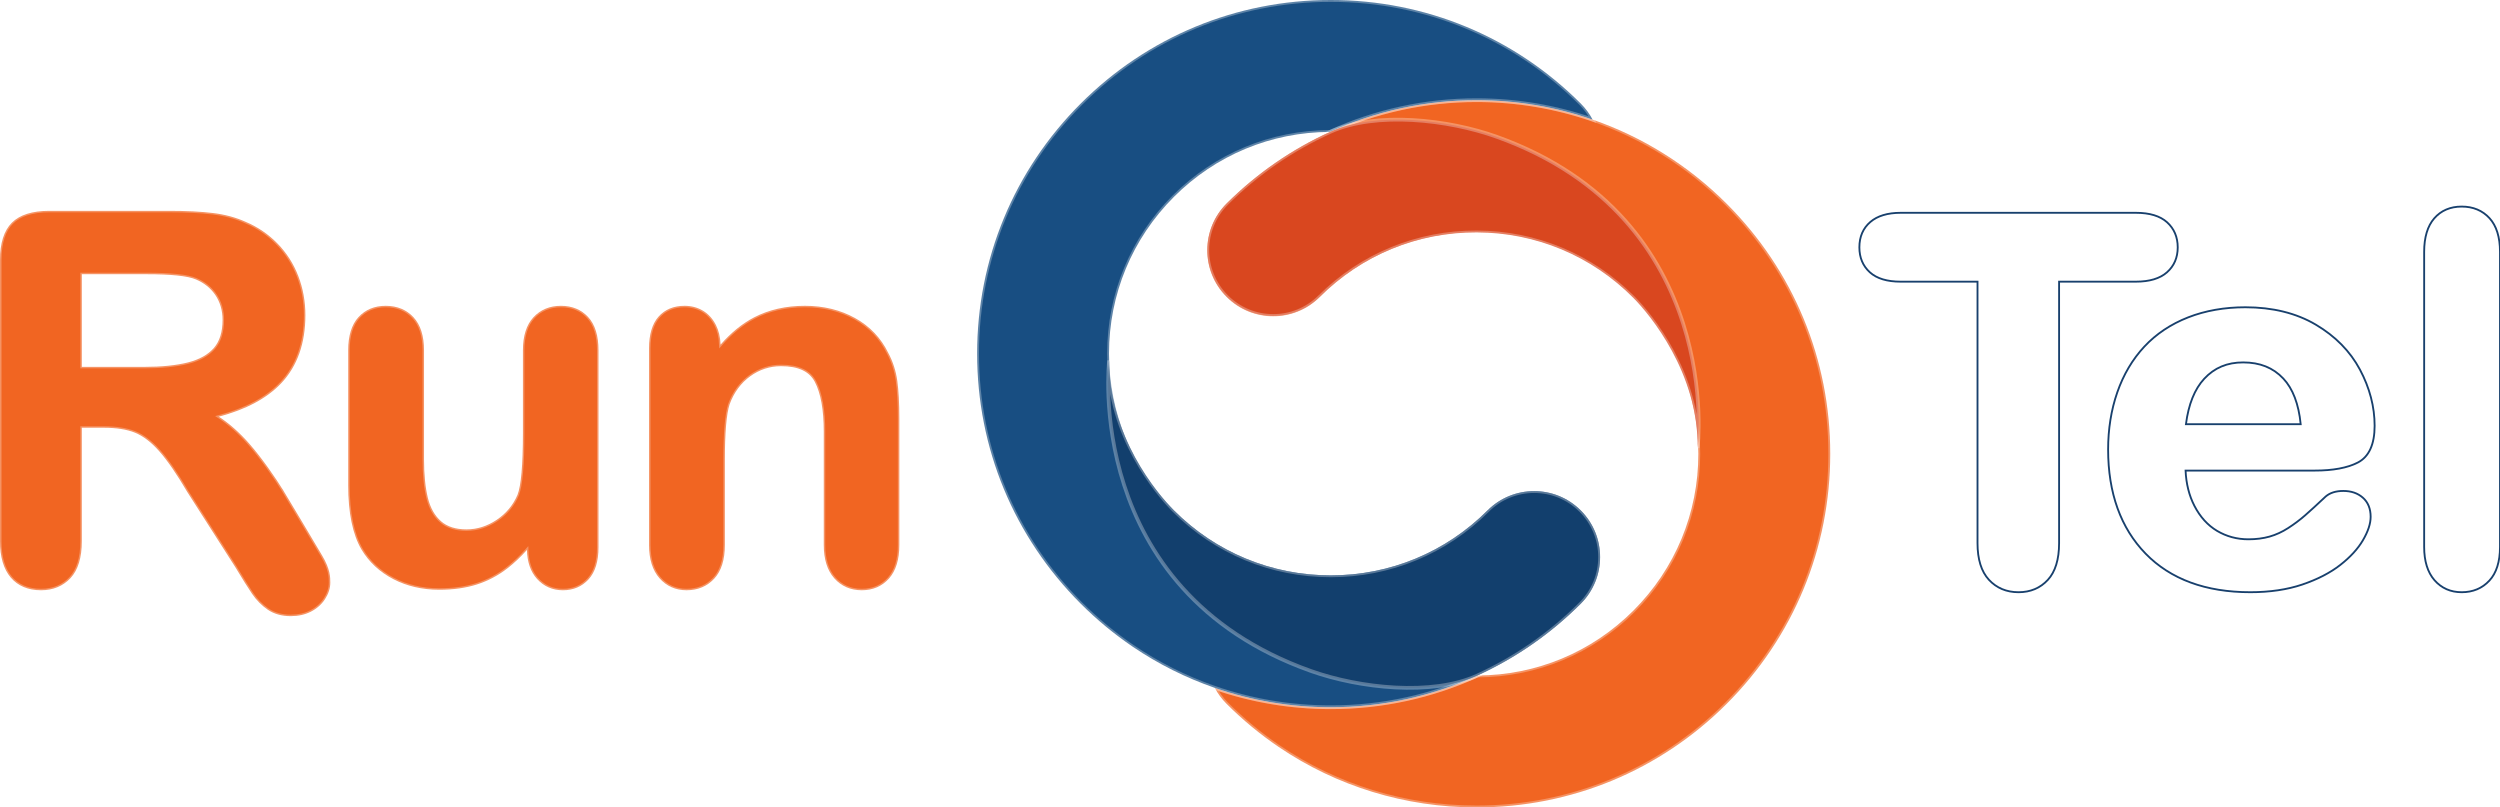 <?xml version="1.0" encoding="utf-8"?>
<!-- Generator: Adobe Illustrator 16.2.0, SVG Export Plug-In . SVG Version: 6.00 Build 0)  -->
<!DOCTYPE svg PUBLIC "-//W3C//DTD SVG 1.1 Basic//EN" "http://www.w3.org/Graphics/SVG/1.1/DTD/svg11-basic.dtd">
<svg version="1.1" baseProfile="basic" id="Слой_1"
	 xmlns="http://www.w3.org/2000/svg" xmlns:xlink="http://www.w3.org/1999/xlink" x="0px" y="0px" width="668.774px"
	 height="215.987px" viewBox="0 0 668.774 215.987" xml:space="preserve">
<defs>
	<filter id="shadow" x="-50%" y="-50%" width="200%" height="200%">
		<feDropShadow dx="0" dy="0" stdDeviation="3" flood-color="rgba(255,255,255,0.5)"/>
	</filter>
	<filter id="glow" x="-50%" y="-50%" width="200%" height="200%">
		<feGaussianBlur stdDeviation="2" result="coloredBlur"/>
		<feMerge>
			<feMergeNode in="coloredBlur"/>
			<feMergeNode in="SourceGraphic"/>
		</feMerge>
	</filter>
</defs>
<g filter="url(#shadow)">
<path fill="#F16522" stroke="#FFFFFF" stroke-width="1" stroke-opacity="0.3" d="M461.907,54.511c-10.28-10.284-22.519-17.892-35.867-22.513c-9.847-3.409-20.294-5.201-31.019-5.202
	c-13.77-0.002-27.082,2.94-39.246,8.49c-10.156,4.634-19.516,11.079-27.647,19.208c-6.89,6.888-6.892,18.058-0.005,24.947
	c6.896,6.908,18.059,6.892,24.948,0.005c11.206-11.203,26.103-17.37,41.946-17.369c15.842,0.002,30.737,6.167,41.94,17.379
	c11.199,11.203,17.368,26.1,17.365,41.943c0,15.844-6.172,30.738-17.374,41.939c-11.153,11.148-25.964,17.307-41.724,17.362
	c-12.164,5.55-25.476,8.492-39.247,8.49c-10.721-0.001-21.167-1.776-31.009-5.182c0.807,1.533,1.855,2.974,3.145,4.264
	c4.318,4.321,8.981,8.172,13.929,11.529c15.509,10.524,33.797,16.183,52.957,16.185c25.266,0.003,49.021-9.833,66.893-27.698
	c17.869-17.866,27.711-41.619,27.712-66.887C489.608,96.136,479.771,72.38,461.907,54.511"/>
<path fill="#184E82" stroke="#FFFFFF" stroke-width="1" stroke-opacity="0.3" d="M422.873,136.545c-6.889-6.896-18.059-6.891-24.948-0.002c-11.202,11.202-26.099,17.37-41.942,17.368
	s-30.736-6.172-41.94-17.378c-11.202-11.204-17.371-26.101-17.369-41.943c0.003-15.846,6.174-30.741,17.377-41.94
	c11.152-11.15,25.962-17.308,41.724-17.363c12.164-5.55,25.477-8.491,39.246-8.489c10.726,0.001,21.172,1.792,31.019,5.2
	c-0.809-1.54-1.859-2.987-3.155-4.282C405.025,9.848,381.27,0.003,355.999,0c-25.269-0.002-49.023,9.835-66.892,27.698
	c-17.869,17.862-27.711,41.617-27.714,66.886c-0.004,25.269,9.833,49.025,27.699,66.894c4.319,4.321,8.981,8.171,13.93,11.529
	c6.831,4.635,14.202,8.323,21.947,11.004c9.842,3.405,20.289,5.18,31.009,5.181c13.771,0.002,27.083-2.94,39.247-8.49
	c10.156-4.634,19.514-11.079,27.646-19.208C429.76,154.604,429.762,143.435,422.873,136.545"/>
<g>
	<path fill="#F16522" stroke="#FFFFFF" stroke-width="0.8" stroke-opacity="0.3" d="M76.107,131.707c-2.532-4.146-6.25-9.404-9.473-13.076c-2.584-2.939-5.301-5.342-8.105-7.166
		c7.288-1.918,12.902-4.928,16.714-8.965c4.281-4.536,6.452-10.654,6.452-18.185c0-3.667-0.641-7.191-1.902-10.476
		c-1.27-3.298-3.152-6.231-5.598-8.724c-2.441-2.487-5.293-4.427-8.445-5.752c-2.619-1.195-5.595-1.998-8.844-2.387
		c-3.188-0.382-7.064-0.574-11.525-0.574H13.178c-4.535,0-7.9,1.067-10.004,3.172C1.068,61.68,0,65.046,0,69.58v75.209
		c0,4.193,0.959,7.448,2.848,9.677c1.935,2.278,4.67,3.434,8.129,3.434c3.22,0,5.877-1.099,7.897-3.265
		c2-2.146,3.015-5.459,3.015-9.846v-30.361h5.891c3.359,0,6.167,0.446,8.344,1.325c2.151,0.869,4.319,2.525,6.444,4.924
		c2.19,2.474,4.719,6.143,7.522,10.915l12.865,20.129c1.873,3.122,3.375,5.516,4.465,7.118c1.158,1.702,2.561,3.128,4.17,4.237
		c1.681,1.163,3.765,1.752,6.193,1.752c2.024,0,3.846-0.409,5.411-1.216c1.579-0.814,2.845-1.944,3.765-3.359
		c0.93-1.435,1.4-2.914,1.4-4.401c0-1.398,0-3.583-2.182-7.24c-2.722-4.561-8.342-14.061-10.869-18.2 M59.541,85.582
		c0,3.193-0.777,5.711-2.313,7.486c-1.561,1.805-3.885,3.106-6.902,3.872h-0.001c-3.142,0.797-7.093,1.2-11.745,1.2H21.889V73.356
		h17.226c6.627,0,11.089,0.466,13.267,1.386c2.24,0.938,4.012,2.368,5.269,4.251C58.904,80.876,59.541,83.094,59.541,85.582"/>
	<path fill="#F16522" stroke="#FFFFFF" stroke-width="0.8" stroke-opacity="0.3" d="M150.061,81.807c-3,0-5.479,1.031-7.364,3.066c-1.865,2.014-2.812,4.988-2.812,8.844v22.137
		c0,8.538-0.492,14.106-1.451,16.527c-1.158,2.73-3.028,4.977-5.557,6.676c-2.521,1.695-5.242,2.557-8.086,2.557
		c-2.881,0-5.173-0.73-6.813-2.174c-1.674-1.472-2.854-3.559-3.51-6.202c-0.688-2.771-1.037-6.264-1.037-10.384V93.717
		c0-3.854-0.944-6.829-2.811-8.844c-1.889-2.035-4.389-3.066-7.432-3.066c-3.006,0-5.463,1.022-7.305,3.039
		c-1.818,1.989-2.74,4.975-2.74,8.871v36.07c0,7.399,1.192,13.185,3.549,17.203c2.002,3.354,4.867,6.021,8.514,7.924
		c3.623,1.893,7.768,2.853,12.316,2.853c3.733,0,7.115-0.478,10.053-1.416c2.947-0.944,5.703-2.404,8.189-4.338
		c1.784-1.388,3.523-3.029,5.192-4.901c0.087,3.252,0.992,5.855,2.694,7.744c1.82,2.02,4.156,3.044,6.941,3.044
		c2.784,0,5.096-0.989,6.872-2.941c1.751-1.924,2.638-4.783,2.638-8.502V93.717c0-3.896-0.92-6.88-2.738-8.871
		C155.521,82.829,153.064,81.807,150.061,81.807"/>
	<path fill="#F16522" stroke="#FFFFFF" stroke-width="0.8" stroke-opacity="0.3" d="M240.037,101.908c-0.371-2.691-1.195-5.232-2.429-7.516c-1.954-3.999-4.948-7.137-8.9-9.322
		c-3.917-2.166-8.416-3.264-13.372-3.264c-5.079,0-9.649,1.038-13.584,3.085c-3.193,1.663-6.209,4.114-8.991,7.306
		c-0.08-2.032-0.505-3.81-1.269-5.292c-0.865-1.682-2.043-2.968-3.5-3.823c-1.447-0.847-3.082-1.275-4.861-1.275
		c-2.922,0-5.271,0.981-6.981,2.919c-1.678,1.899-2.528,4.745-2.528,8.458v52.605c0,3.802,0.94,6.794,2.795,8.892
		c1.888,2.136,4.328,3.219,7.25,3.219c3,0,5.488-1.043,7.397-3.102c1.888-2.034,2.845-5.064,2.845-9.009v-22.802
		c0-7.28,0.432-12.286,1.27-14.842c1.165-3.164,3.016-5.683,5.501-7.484c2.473-1.793,5.251-2.702,8.256-2.702
		c4.601,0,7.559,1.377,9.044,4.209c1.581,3.014,2.382,7.483,2.382,13.285v30.336c0,3.802,0.941,6.794,2.795,8.892
		c1.888,2.136,4.371,3.219,7.382,3.219c2.965,0,5.412-1.06,7.278-3.147c1.835-2.056,2.765-5.07,2.765-8.963v-33.871
		C240.58,107.893,240.397,104.524,240.037,101.908"/>
</g>
<g>
	<path fill="#ffffff" stroke="#18406d" stroke-width="0.5" d="M582.562,66.171c0-2.74-0.957-4.996-2.843-6.706c-1.856-1.684-4.662-2.537-8.334-2.537h-62.941
		c-3.486,0-6.216,0.824-8.112,2.451c-1.945,1.666-2.931,3.952-2.931,6.792c0,2.741,0.945,4.987,2.809,6.673
		c1.833,1.661,4.604,2.504,8.234,2.504h20.56v69.965c0,4.298,1.024,7.587,3.044,9.775c2.04,2.213,4.709,3.336,7.935,3.336
		c3.177,0,5.813-1.111,7.832-3.302c1.998-2.169,3.012-5.469,3.012-9.81V75.348h20.56c3.624,0,6.413-0.84,8.29-2.495
		C581.591,71.165,582.562,68.916,582.562,66.171"/>
	<path fill="#ffffff" stroke="#18406d" stroke-width="0.5" d="M630.738,123.736c2.984-1.541,4.497-4.848,4.497-9.827c0-5.083-1.318-10.138-3.922-15.024
		c-2.614-4.905-6.593-8.957-11.826-12.042c-5.228-3.082-11.563-4.646-18.831-4.646c-5.571,0-10.725,0.91-15.314,2.705
		c-4.615,1.806-8.558,4.439-11.718,7.827c-3.151,3.382-5.582,7.488-7.223,12.203c-1.632,4.69-2.459,9.842-2.459,15.311
		c0,11.652,3.375,21.028,10.03,27.864c6.662,6.845,16.088,10.316,28.017,10.316c5.2,0,9.879-0.691,13.904-2.055
		c4.028-1.366,7.428-3.115,10.106-5.2c2.691-2.093,4.741-4.322,6.094-6.629c1.396-2.385,2.075-4.442,2.075-6.294
		c0-2.169-0.701-3.89-2.086-5.114c-1.347-1.191-3.104-1.796-5.224-1.796c-1.98,0-3.556,0.489-4.715,1.483
		c-2.244,2.113-4.096,3.81-5.505,5.042c-1.38,1.208-2.91,2.354-4.547,3.41c-1.596,1.029-3.262,1.793-4.954,2.272
		c-1.695,0.482-3.607,0.728-5.682,0.728c-3.04,0-5.855-0.759-8.369-2.254c-2.506-1.491-4.549-3.749-6.072-6.715
		c-1.403-2.728-2.194-5.891-2.355-9.415h34.531C624.093,125.888,627.978,125.163,630.738,123.736 M600.057,96.95
		c4.497,0,8.011,1.409,10.743,4.307c2.555,2.713,4.119,6.817,4.657,12.212h-30.699c0.69-5.314,2.336-9.398,4.894-12.15
		C592.381,98.379,595.786,96.95,600.057,96.95"/>
	<path fill="#ffffff" stroke="#18406d" stroke-width="0.5" d="M665.967,58.365c-1.889-2.06-4.39-3.104-7.437-3.104c-3.059,0-5.533,1.063-7.354,3.158
		c-1.785,2.053-2.69,5.064-2.69,8.953v78.941c0,3.799,0.928,6.789,2.757,8.886c1.866,2.14,4.317,3.225,7.287,3.225
		c3.001,0,5.49-1.043,7.398-3.102c1.889-2.033,2.846-5.065,2.846-9.009V67.372C668.774,63.431,667.829,60.401,665.967,58.365"/>
</g>
<path fill="#123F6D" stroke="#FFFFFF" stroke-width="1" stroke-opacity="0.3" d="M397.925,136.543c-11.202,11.202-26.099,17.37-41.942,17.368s-30.736-6.172-41.94-17.378
	c-4.506-4.507-17.487-20.081-17.339-40.109c0,0-7.266,61.32,53.999,83.075c12.978,4.608,32.359,6.752,44.523,1.202
	c10.156-4.634,19.514-11.079,27.646-19.208c6.889-6.889,6.891-18.059,0.002-24.948C415.984,129.648,404.814,129.654,397.925,136.543
	z"/>
<path fill="#D9471F" stroke="#FFFFFF" stroke-width="1" stroke-opacity="0.3" d="M353.045,79.4c11.237-11.166,26.154-17.287,41.997-17.233c15.844,0.051,30.717,6.27,41.884,17.511
	c4.492,4.521,17.424,20.137,17.211,40.164c0,0,7.462-61.297-53.732-83.248c-12.963-4.649-32.338-6.854-44.52-1.344
	c-10.17,4.603-19.549,11.019-27.708,19.12c-6.909,6.866-6.947,18.037-0.08,24.948C334.962,86.236,346.133,86.267,353.045,79.4z"/>
</g>
</svg>

